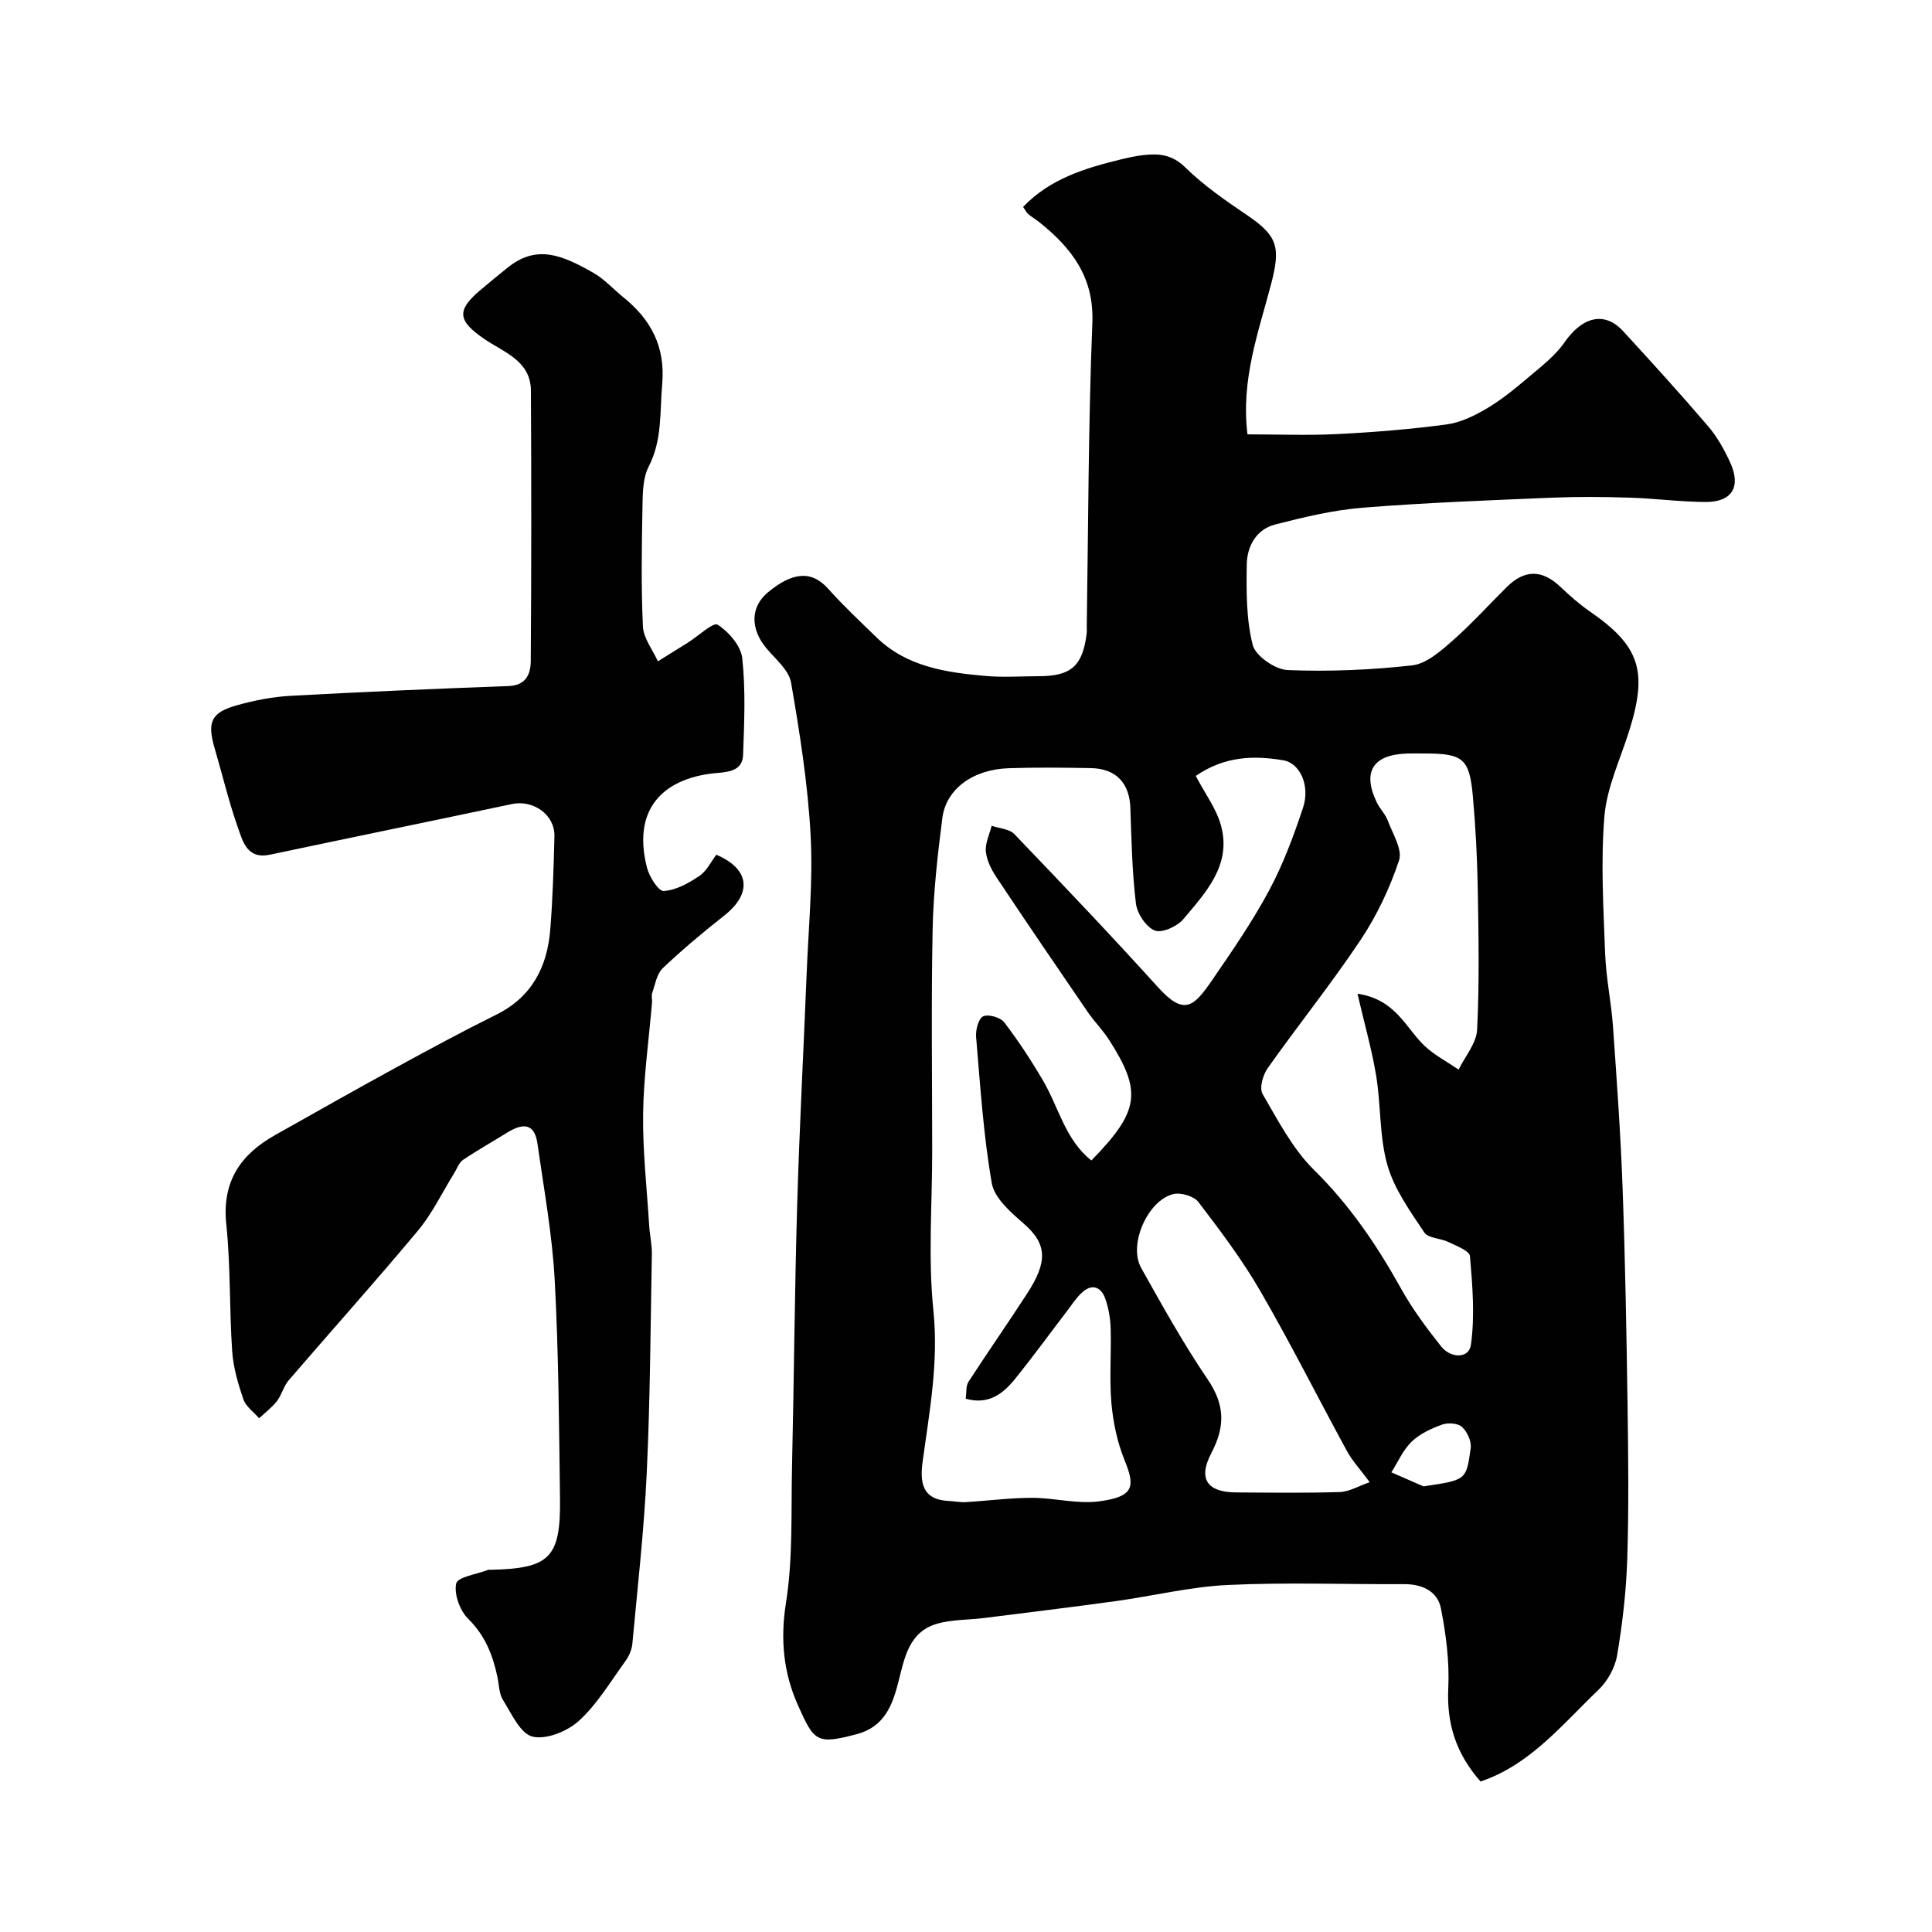 <svg enable-background="new 0 0 400 400" viewBox="0 0 400 400" xmlns="http://www.w3.org/2000/svg"><g fill="#010102"><path d="m306.53 368.84c-5.08-5.76-7.03-11.95-6.68-19.31.26-5.5-.46-11.14-1.53-16.56-.7-3.52-3.87-5.01-7.6-4.99-12.17.06-24.35-.4-36.49.17-7.79.37-15.5 2.28-23.27 3.35-9.08 1.25-18.19 2.36-27.29 3.5-3.25.41-6.64.28-9.74 1.2-5.77 1.71-6.67 7.09-7.92 12-1.25 4.94-2.97 9.34-8.63 10.84-8.3 2.2-8.82 1.55-12.21-6.07-2.94-6.61-3.65-13.51-2.45-21.07 1.47-9.25 1.05-18.82 1.26-28.26.41-18.1.54-36.21 1.07-54.3.46-15.88 1.32-31.74 1.95-47.61.38-9.6 1.34-19.24.83-28.79-.57-10.59-2.24-21.15-4.05-31.62-.45-2.58-3.19-4.83-5.07-7.06-3.31-3.93-3.47-8.52.3-11.64 4.89-4.04 8.9-4.7 12.44-.74 3.15 3.53 6.62 6.77 10.01 10.07 6.29 6.1 14.4 7.28 22.58 8 3.64.32 7.33.06 10.99.05 6.75-.01 9.11-2.1 9.95-8.81.06-.49.02-1 .02-1.5.33-20.93.32-41.88 1.16-62.8.38-9.5-4.25-15.47-10.9-20.83-.76-.61-1.62-1.1-2.36-1.72-.36-.3-.57-.77-1.08-1.5 5.55-5.81 12.79-8.02 20.22-9.83 1.58-.38 3.18-.74 4.79-.91 3.17-.34 5.87-.09 8.55 2.54 3.82 3.75 8.33 6.87 12.79 9.89 6.35 4.3 7.01 6.59 4.99 14.32-2.6 9.93-6.28 19.75-4.88 31.08 6.13 0 12.38.25 18.6-.06 7.55-.38 15.1-.99 22.59-1.99 2.88-.38 5.77-1.78 8.32-3.29 3.07-1.82 5.89-4.12 8.63-6.45 2.66-2.25 5.55-4.46 7.5-7.27 3.67-5.29 8.27-6.5 12.11-2.33 5.97 6.49 11.9 13.02 17.63 19.72 1.88 2.2 3.35 4.85 4.56 7.5 2.3 5.02.38 8.19-5.07 8.17-5.27-.02-10.53-.74-15.8-.9-5.35-.17-10.72-.21-16.07.01-13.04.55-26.09 1.03-39.1 2.07-6.12.49-12.2 1.95-18.17 3.48-3.9 1-5.82 4.5-5.88 8.25-.09 5.58-.12 11.35 1.23 16.68.58 2.29 4.65 5.1 7.23 5.21 8.57.35 17.24-.02 25.77-.97 2.9-.32 5.8-2.86 8.2-4.96 4-3.5 7.59-7.48 11.38-11.24 3.72-3.69 7.33-3.65 11.1-.09 1.91 1.8 3.88 3.58 6.03 5.06 10.4 7.16 12.15 12.34 8.24 24.78-1.84 5.87-4.62 11.68-5.13 17.68-.79 9.43-.2 19 .15 28.5.19 5.06 1.28 10.09 1.63 15.15.79 11.19 1.59 22.39 1.99 33.6.54 14.93.8 29.87 1.02 44.8.15 10.53.27 21.08-.06 31.61-.21 6.71-.98 13.43-2.1 20.05-.43 2.58-2 5.4-3.91 7.21-7.48 7.14-14.12 15.49-24.37 18.93zm-58.96-208.19c1.93 3.69 4.3 6.81 5.24 10.32 2.19 8.15-3.17 13.81-7.83 19.35-1.26 1.5-4.45 2.93-5.91 2.33-1.81-.74-3.64-3.51-3.89-5.6-.79-6.53-.92-13.15-1.15-19.74-.17-5.17-2.94-8.19-8.18-8.28-5.66-.1-11.33-.17-16.99.02-7.38.24-12.97 4.27-13.75 10.28-.99 7.66-1.86 15.37-2.02 23.08-.31 15.32-.09 30.65-.09 45.97 0 10.99-.87 22.08.25 32.96 1.1 10.69-.81 20.86-2.22 31.2-.59 4.33-.17 7.96 5.41 8.22 1.16.05 2.32.3 3.46.24 4.6-.27 9.2-.89 13.79-.89 4.6 0 9.29 1.31 13.77.74 7.56-.96 7.51-3.24 5.37-8.53-1.5-3.69-2.36-7.78-2.72-11.76-.45-5.12-.01-10.32-.16-15.48-.06-2.09-.42-4.26-1.12-6.22-.87-2.43-2.73-3.17-4.83-1.24-1.19 1.09-2.08 2.5-3.07 3.8-3.58 4.68-7.05 9.45-10.75 14.04-2.5 3.1-5.5 5.46-10.24 4.13.19-1.3.01-2.63.56-3.48 3.96-6.12 8.14-12.1 12.11-18.22 4.24-6.54 4.33-10.23-.68-14.58-2.67-2.32-6.05-5.25-6.59-8.34-1.74-9.99-2.39-20.19-3.25-30.32-.12-1.43.51-3.79 1.47-4.23 1.09-.49 3.57.22 4.35 1.24 2.95 3.85 5.62 7.93 8.07 12.12 3.23 5.52 4.58 12.22 9.98 16.48 9.97-10.2 10.51-14.24 3.71-24.9-1.32-2.07-3.1-3.83-4.49-5.86-6.33-9.25-12.65-18.51-18.85-27.83-1.06-1.6-2.03-3.51-2.22-5.36-.17-1.72.76-3.56 1.2-5.34 1.59.55 3.66.64 4.7 1.72 10.01 10.44 19.99 20.92 29.69 31.65 5.47 6.06 7.45 4.13 11.27-1.43 4.16-6.05 8.34-12.13 11.8-18.58 2.9-5.41 5.07-11.27 7.01-17.11 1.49-4.47-.56-9.25-4.14-9.82-6.01-1-12.08-.88-18.07 3.25zm33.48 45.09c7.98 1.18 9.98 7.11 13.9 10.8 2.06 1.94 4.67 3.29 7.04 4.91 1.34-2.75 3.69-5.45 3.83-8.26.48-9.63.31-19.3.14-28.95-.11-6.43-.44-12.86-1.01-19.27-.71-7.95-2.01-8.97-10.05-8.97-1.17 0-2.33-.03-3.5.01-7.17.2-9.42 3.78-6.33 10.16.64 1.31 1.77 2.41 2.27 3.76 1.01 2.71 3.06 5.96 2.32 8.2-1.92 5.75-4.59 11.42-7.96 16.47-6.06 9.08-12.93 17.63-19.24 26.55-.99 1.4-1.76 4.14-1.06 5.34 3.19 5.48 6.22 11.36 10.65 15.73 7.38 7.28 13 15.55 17.98 24.5 2.36 4.25 5.31 8.22 8.34 12.04 1.96 2.47 5.76 2.61 6.17-.35.84-6 .32-12.24-.2-18.33-.09-1.11-2.8-2.12-4.42-2.92-1.65-.81-4.23-.77-5.05-2.01-2.93-4.41-6.2-8.94-7.62-13.92-1.68-5.89-1.32-12.32-2.32-18.44-.88-5.41-2.41-10.7-3.88-17.05zm2.53 101.13c-2.04-2.76-3.63-4.46-4.7-6.43-6.01-11.02-11.64-22.26-17.93-33.12-3.74-6.47-8.29-12.5-12.83-18.45-.93-1.22-3.64-2.02-5.19-1.65-5.33 1.3-9.35 10.49-6.68 15.26 4.38 7.83 8.76 15.7 13.79 23.11 3.57 5.25 3.65 9.75.76 15.25-2.83 5.38-.84 8.11 5.1 8.15 7.16.04 14.34.15 21.49-.08 1.98-.07 3.92-1.26 6.19-2.04zm11.14.87c8.87-1.34 8.84-1.23 9.77-7.91.2-1.4-.72-3.41-1.8-4.4-.85-.78-2.91-.92-4.13-.48-2.25.81-4.61 1.91-6.3 3.54-1.78 1.72-2.83 4.19-4.19 6.34 2.21.98 4.43 1.94 6.65 2.91z"/><path d="m148.3 176.96c7.01 2.98 7.44 8.04 1.62 12.62-4.38 3.45-8.68 7.05-12.72 10.89-1.24 1.18-1.55 3.36-2.17 5.12-.21.59.02 1.33-.04 1.99-.64 7.67-1.74 15.33-1.84 23-.1 7.73.78 15.47 1.26 23.21.12 1.96.59 3.92.55 5.88-.28 15.1-.35 30.2-1.06 45.28-.55 11.82-1.89 23.6-2.98 35.39-.11 1.24-.71 2.57-1.45 3.59-3.07 4.23-5.81 8.88-9.61 12.35-2.38 2.17-6.78 3.96-9.62 3.26-2.53-.62-4.35-4.78-6.12-7.61-.81-1.3-.79-3.13-1.13-4.72-.96-4.53-2.53-8.57-6.03-12.02-1.73-1.7-2.99-5.12-2.51-7.34.29-1.36 4.29-1.92 6.62-2.83.14-.06.33 0 .5-.01 12.26-.27 14.53-2.48 14.37-14.8-.2-15.1-.28-30.21-1.1-45.28-.52-9.43-2.24-18.8-3.57-28.18-.64-4.48-3.27-4.11-6.32-2.22-3.02 1.88-6.14 3.62-9.08 5.61-.85.57-1.25 1.81-1.84 2.76-2.47 3.98-4.52 8.32-7.49 11.88-8.75 10.49-17.88 20.66-26.79 31.02-1.04 1.21-1.41 2.98-2.39 4.25-1.05 1.35-2.46 2.41-3.71 3.59-1.13-1.3-2.75-2.43-3.27-3.95-1.1-3.21-2.08-6.59-2.31-9.95-.6-8.75-.31-17.57-1.22-26.27-.92-8.82 2.91-14.42 10.11-18.47 8.34-4.69 16.66-9.41 25.05-13.99 6.85-3.75 13.73-7.46 20.73-10.93 7.4-3.67 10.57-9.9 11.19-17.67.51-6.41.7-12.84.86-19.27.11-4.44-4.36-7.61-8.8-6.67-16.69 3.53-33.4 6.95-50.09 10.48-4.75 1.01-5.63-2.74-6.65-5.63-1.89-5.34-3.19-10.88-4.79-16.32-1.63-5.53-.78-7.51 4.72-9.02 3.58-.99 7.31-1.72 11.01-1.92 15.02-.82 30.05-1.47 45.09-2.02 3.66-.13 4.59-2.53 4.61-5.18.13-18.66.13-37.32.03-55.97-.03-6.24-5.67-7.96-9.65-10.71-5.41-3.72-5.84-5.81-1-9.97 1.87-1.6 3.79-3.14 5.7-4.7 6.04-4.92 11.21-2.83 17.9.99 2.25 1.28 4.06 3.32 6.1 4.97 5.78 4.64 8.82 10.27 8.13 18.06-.51 5.79.04 11.55-2.79 17.05-1.2 2.33-1.24 5.4-1.29 8.15-.15 8.33-.3 16.67.09 24.98.12 2.45 2.02 4.81 3.1 7.21 2.06-1.28 4.13-2.56 6.18-3.85 2.13-1.34 5.29-4.31 6.18-3.74 2.32 1.49 4.84 4.4 5.11 6.98.71 6.59.41 13.31.17 19.96-.11 3.13-2.62 3.54-5.38 3.77-9.91.82-17.86 6.38-14.53 19.57.48 1.89 2.38 4.93 3.48 4.86 2.5-.15 5.11-1.59 7.3-3.07 1.58-1.01 2.47-2.98 3.58-4.44z"/></g></svg>